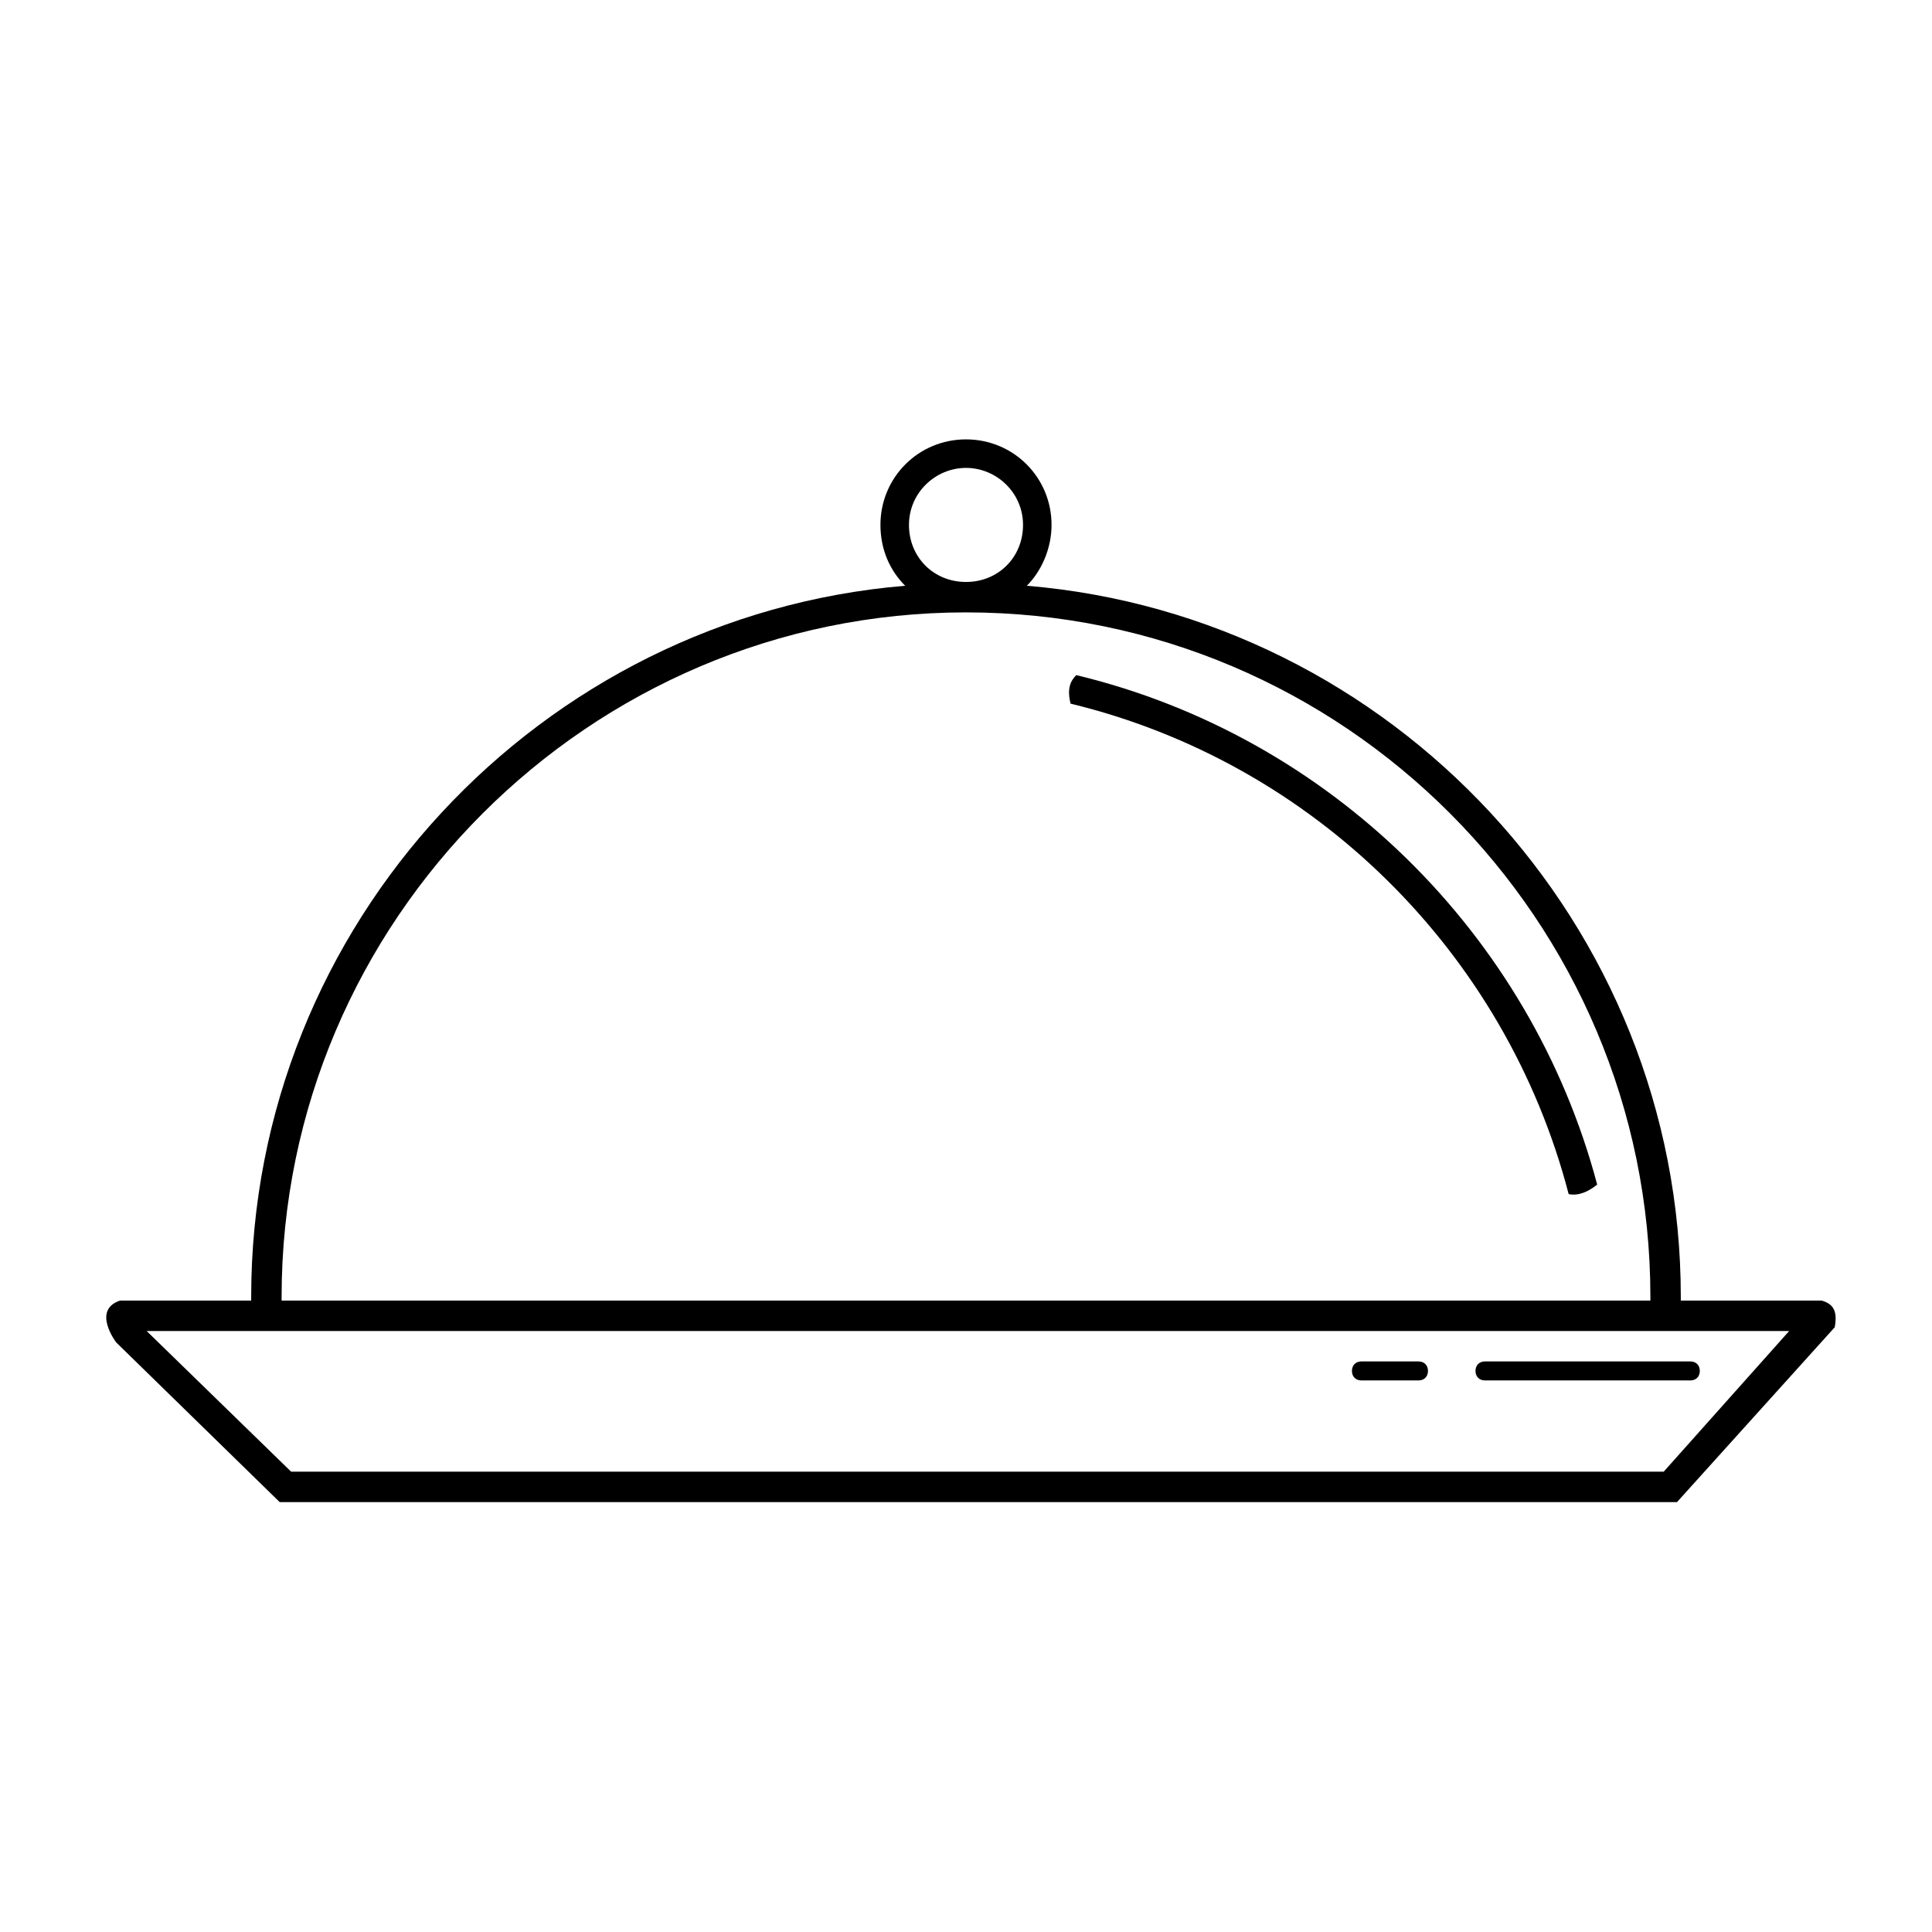 <?xml version="1.0" encoding="UTF-8"?>
<!-- The Best Svg Icon site in the world: iconSvg.co, Visit us! https://iconsvg.co -->
<svg fill="#000000" width="800px" height="800px" version="1.1" viewBox="144 144 512 512" xmlns="http://www.w3.org/2000/svg">
 <g>
  <path d="m591.95 509.83h-54.41c-1.512 0-2.519-1.008-2.519-2.519 0-1.512 1.008-2.519 2.519-2.519h54.41c1.512 0 2.519 1.008 2.519 2.519 0 1.512-1.008 2.519-2.519 2.519z"/>
  <path d="m519.91 509.83h-15.113c-1.512 0-2.519-1.008-2.519-2.519 0-1.512 1.008-2.519 2.519-2.519h15.113c1.512 0 2.519 1.008 2.519 2.519 0 1.512-1.008 2.519-2.519 2.519z"/>
  <path d="m427.71 330.47c64.488 15.617 115.37 66 132 129.98 2.519 0.504 5.039-0.504 7.559-2.519-17.633-66.504-71.039-118.9-138.04-135.02-1.516 1.508-2.523 3.523-1.516 7.555z"/>
  <path d="m626.71 488.67h-37.281v-1.008c0-98.746-76.578-180.36-173.31-188.43 4.031-4.031 6.551-10.078 6.551-16.121 0-12.594-10.078-22.672-22.672-22.672s-22.672 10.078-22.672 22.672c0 6.551 2.519 12.09 6.551 16.121-96.73 8.062-173.31 89.68-173.31 188.43v1.008h-34.766c-7.559 2.519-1.008 11.082-1.008 11.082l43.328 42.32h370.3l41.816-46.352c0.5-3.019 0.5-6.043-3.531-7.051zm-226.71-220.67c8.062 0 15.113 6.551 15.113 15.113 0 8.566-6.551 15.113-15.113 15.113-8.566 0-15.113-6.551-15.113-15.113-0.004-8.562 7.051-15.113 15.113-15.113zm0 38.289c100.26 0 181.37 81.617 181.37 181.37v1.008h-362.74v-1.008c0-99.754 81.617-181.37 181.37-181.37zm184.9 227.72h-363.75l-38.289-37.281h435.29z"/>
 </g>
</svg>
